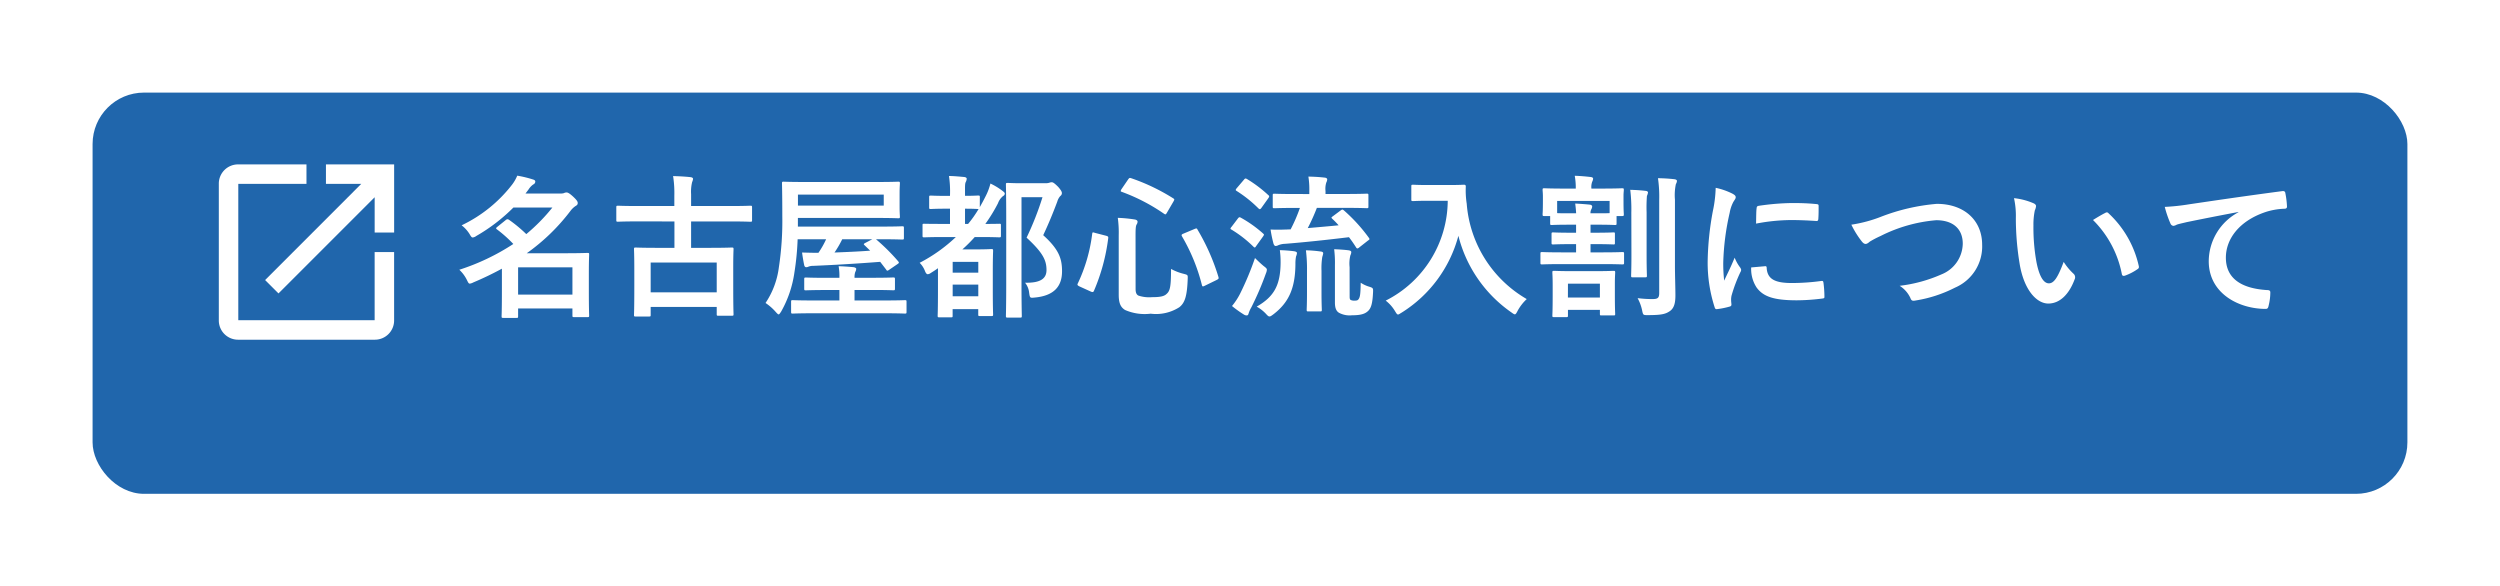 <svg xmlns="http://www.w3.org/2000/svg" xmlns:xlink="http://www.w3.org/1999/xlink" width="243" height="57" viewBox="0 0 243 57">
  <defs>
    <filter id="長方形_202" x="0" y="0" width="243" height="57" filterUnits="userSpaceOnUse">
      <feOffset dy="3" input="SourceAlpha"/>
      <feGaussianBlur stdDeviation="3" result="blur"/>
      <feFlood flood-opacity="0.161"/>
      <feComposite operator="in" in2="blur"/>
      <feComposite in="SourceGraphic"/>
    </filter>
  </defs>
  <g id="グループ_900" data-name="グループ 900" transform="translate(-198.481 -609)">
    <g transform="matrix(1, 0, 0, 1, 198.48, 609)" filter="url(#長方形_202)">
      <rect id="長方形_202-2" data-name="長方形 202" width="225" height="39" rx="5" transform="translate(9 6)" fill="#2066ac"/>
    </g>
    <g id="グループ_885" data-name="グループ 885" transform="translate(-0.205)">
      <g id="グループ_884" data-name="グループ 884" transform="translate(219.955 624.98)">
        <path id="パス_3994" data-name="パス 3994" d="M15.146-44.854H1.893V-58.107H8.52V-60H1.893A1.869,1.869,0,0,0,0-58.107v13.253a1.869,1.869,0,0,0,1.893,1.893H15.146a1.869,1.869,0,0,0,1.893-1.893V-51.48H15.146ZM10.413-60v1.893h3.432L4.5-48.759l1.3,1.3,9.348-9.348v3.432h1.893V-60Z" transform="translate(0 60)" fill="#fff" fill-rule="evenodd"/>
      </g>
    </g>
    <path id="パス_4713" data-name="パス 4713" d="M9.69-9.51A17.855,17.855,0,0,1,7.155-6.93,13.47,13.47,0,0,0,5.505-8.3a.356.356,0,0,0-.18-.075.33.33,0,0,0-.18.09l-.8.645c-.075.06-.12.105-.12.15s.045.075.105.12A12.633,12.633,0,0,1,5.895-5.97,21.713,21.713,0,0,1,.645-3.465a3.425,3.425,0,0,1,.72.96c.135.27.18.39.3.39a1.032,1.032,0,0,0,.345-.12A30.065,30.065,0,0,0,4.785-3.57v1.965c0,2.1-.03,2.58-.03,2.655,0,.15.015.165.165.165H6.21c.135,0,.15-.015.15-.165V.3h5.28V.975c0,.15.015.165.18.165H13.1c.15,0,.165-.015.165-.165,0-.09-.03-.51-.03-2.61v-1.38c0-1.395.03-1.83.03-1.935,0-.135-.015-.15-.165-.15-.09,0-.75.03-2.04.03H7.2a19.41,19.41,0,0,0,4.245-4.11,2.044,2.044,0,0,1,.5-.48c.165-.09.21-.165.21-.3,0-.12-.075-.27-.465-.63-.33-.3-.495-.39-.63-.39a.713.713,0,0,0-.27.075,1.424,1.424,0,0,1-.435.03H7.08l.3-.4a1.749,1.749,0,0,1,.45-.48.311.311,0,0,0,.2-.27c0-.105-.06-.165-.21-.21a10.622,10.622,0,0,0-1.545-.375,3.758,3.758,0,0,1-.51.885A13.573,13.573,0,0,1,.87-7.785a3.239,3.239,0,0,1,.765.84c.135.24.21.345.315.345A.746.746,0,0,0,2.3-6.75a17.159,17.159,0,0,0,3.6-2.76ZM11.64-3.7V-1.05H6.36V-3.7ZM21.555-8.16v2.565h-1.68c-1.47,0-1.98-.03-2.085-.03-.15,0-.165.015-.165.165,0,.105.03.555.03,2.025V-1.95c0,2.34-.03,2.775-.03,2.88,0,.135.015.15.165.15h1.29c.15,0,.165-.015.165-.15V.15h6.42V.855c0,.135.015.15.165.15h1.29c.165,0,.18-.015.18-.15,0-.09-.03-.525-.03-2.85V-3.66c0-1.26.03-1.71.03-1.8,0-.15-.015-.165-.18-.165-.09,0-.615.03-2.07.03H23.175V-8.16H27.03c1.35,0,1.815.03,1.905.03.15,0,.165-.015.165-.165V-9.51c0-.165-.015-.18-.165-.18-.09,0-.555.03-1.905.03H23.175v-1.155a3.939,3.939,0,0,1,.1-1.17,1.091,1.091,0,0,0,.09-.315c0-.09-.105-.15-.24-.165-.525-.06-1.155-.09-1.7-.105a10.7,10.7,0,0,1,.12,1.92v.99H17.97c-1.35,0-1.815-.03-1.9-.03-.15,0-.165.015-.165.18V-8.3c0,.15.015.165.165.165.09,0,.555-.03,1.9-.03Zm-2.31,3.99h6.42v2.9h-6.42Zm22.89.69c.045.075.075.105.12.105s.09-.03.2-.105L43.215-4c.18-.12.195-.15.09-.285a19.419,19.419,0,0,0-2.16-2.145h.465c1.47,0,1.98.03,2.07.03.165,0,.18-.015.18-.165v-.96c0-.15-.015-.165-.18-.165-.09,0-.6.03-2.07.03H33.555V-8.5h7.68c1.455,0,1.98.03,2.07.03.15,0,.165-.015.165-.165,0-.09-.03-.345-.03-1.02v-1.155c0-.69.03-.945.03-1.035,0-.165-.015-.18-.165-.18-.09,0-.615.03-2.07.03H34.23c-1.455,0-1.98-.03-2.07-.03-.135,0-.15.015-.15.18,0,.09.03,1.035.03,3.15a29.906,29.906,0,0,1-.33,4.965,8.046,8.046,0,0,1-1.3,3.495,5.007,5.007,0,0,1,.99.87c.15.165.225.24.285.24s.12-.09.24-.27a10.732,10.732,0,0,0,1.29-3.795,26.369,26.369,0,0,0,.315-3.24H36.3a8.584,8.584,0,0,1-.75,1.32c-.525,0-1.035-.015-1.59-.03.06.435.135.885.21,1.23.03.135.105.2.2.2a.629.629,0,0,0,.225-.06,1.284,1.284,0,0,1,.48-.075c2.145-.09,4.38-.225,6.48-.39ZM41.9-9.7h-8.34V-10.77H41.9Zm-1.32,4.38c-1.185.09-2.37.135-3.465.18a10.432,10.432,0,0,0,.75-1.29h2.925l-.69.36c-.18.1-.165.135-.045.24ZM41.91.765c1.455,0,1.965.03,2.04.03.15,0,.165-.015.165-.18v-.96c0-.15-.015-.165-.165-.165-.075,0-.585.03-2.04.03H39.06V-1.5H40.8c1.44,0,1.92.03,2.01.03.165,0,.18-.015.18-.165v-.9c0-.165-.015-.18-.18-.18-.09,0-.57.03-2.01.03H39.06V-2.73a1.5,1.5,0,0,1,.075-.525.671.671,0,0,0,.09-.3c0-.075-.12-.15-.3-.165-.48-.045-.945-.075-1.41-.09a5.591,5.591,0,0,1,.075,1.1v.03H36.36c-1.425,0-1.935-.03-2.025-.03-.15,0-.165.015-.165.18v.9c0,.15.015.165.165.165.09,0,.6-.03,2.025-.03h1.23V-.48H35.1c-1.455,0-1.95-.03-2.04-.03-.15,0-.165.015-.165.165v.96c0,.165.015.18.165.18.09,0,.585-.03,2.04-.03Zm9.33-11.28c0-.15-.015-.165-.165-.165-.09,0-.435.03-1.275.03v-.09c0-.855-.015-1.08.075-1.26a.764.764,0,0,0,.09-.315c0-.075-.09-.15-.24-.165-.51-.045-.945-.09-1.485-.1a10.3,10.3,0,0,1,.1,1.875v.06h-.36c-1.065,0-1.41-.03-1.5-.03-.15,0-.165.015-.165.165v.99c0,.135.015.15.165.15.09,0,.435-.03,1.5-.03h.36V-7.92h-.57c-1.365,0-1.83-.015-1.92-.015-.165,0-.18,0-.18.15V-6.78c0,.15.015.165.18.165.09,0,.555-.03,1.92-.03h1.14A15.358,15.358,0,0,1,45.39-4.14a2.27,2.27,0,0,1,.51.78c.09.24.18.33.285.33a.609.609,0,0,0,.285-.12c.24-.15.48-.3.7-.465v2c0,2.07-.03,2.52-.03,2.61,0,.15.015.165.165.165h1.125c.165,0,.165-.015.165-.165V.36h2.49V.885c0,.135.015.15.165.15H52.35c.165,0,.18-.015.18-.15,0-.1-.03-.51-.03-2.61V-3.24c0-1.53.03-1.965.03-2.055,0-.165-.015-.18-.18-.18-.09,0-.495.03-1.35.03H49.545a15.1,15.1,0,0,0,1.2-1.2h.465c1.365,0,1.83.03,1.9.03.165,0,.18-.015.18-.165V-7.785c0-.15-.015-.15-.18-.15-.06,0-.45.015-1.335.015a15.6,15.6,0,0,0,1.23-2.01,1.576,1.576,0,0,1,.495-.7.288.288,0,0,0,.165-.225c0-.09-.06-.15-.195-.255a6.348,6.348,0,0,0-1.2-.735,5.765,5.765,0,0,1-.48,1.26c-.18.36-.36.69-.555,1.035ZM48.6-.885v-1.14h2.49v1.14ZM51.09-4.23v1.05H48.6V-4.23ZM49.8-9.4c.84,0,1.185.03,1.275.03h.045A11,11,0,0,1,50.1-7.92h-.3Zm5.49-2.475c-.84,0-1.245-.03-1.335-.03-.165,0-.18.015-.18.165,0,.1.03,1.11.03,3.165V-2.1c0,2.04-.03,3.03-.03,3.12,0,.15.015.165.18.165h1.2c.15,0,.165-.015.165-.165,0-.075-.03-1.125-.03-3.135v-8.4h2.04a29.322,29.322,0,0,1-1.545,3.93c1.59,1.47,1.935,2.2,1.935,3.15,0,.885-.675,1.26-2.085,1.23a1.833,1.833,0,0,1,.4.99c.075.5.075.5.555.45,1.755-.165,2.64-.99,2.64-2.55,0-1.23-.3-2.13-1.83-3.51.51-1.08.93-2.1,1.365-3.255a1.373,1.373,0,0,1,.3-.555.335.335,0,0,0,.15-.27c0-.12-.045-.255-.36-.615-.39-.39-.51-.45-.63-.45a.665.665,0,0,0-.225.045,1.074,1.074,0,0,1-.39.045ZM66.375-6.8c0-.735.03-.93.105-1.065a.484.484,0,0,0,.09-.27c0-.105-.09-.195-.33-.225a13.3,13.3,0,0,0-1.59-.15,10.728,10.728,0,0,1,.09,1.71v5.76c0,.87.21,1.23.615,1.485a4.76,4.76,0,0,0,2.49.36,4.2,4.2,0,0,0,2.79-.63c.525-.42.75-1.05.81-2.745.015-.39.015-.39-.375-.495a5.118,5.118,0,0,1-1.245-.48c0,1.74-.1,2.145-.435,2.43-.24.24-.645.315-1.425.315a3.327,3.327,0,0,1-1.3-.15c-.2-.09-.285-.3-.285-.645Zm4.665-.18c-.195.075-.225.135-.15.27A17.929,17.929,0,0,1,72.825-1.98c.045.165.09.165.3.06l1.14-.555c.195-.105.21-.135.165-.3A20.74,20.74,0,0,0,72.4-7.365c-.075-.15-.1-.135-.3-.06ZM65.01-11.3a.5.5,0,0,0-.075.18c0,.045.03.06.12.09a18.117,18.117,0,0,1,4.1,2.13c.135.09.165.075.285-.135l.63-1.08c.1-.18.1-.21-.045-.3a19.422,19.422,0,0,0-4.08-1.95c-.15-.045-.18-.03-.3.135ZM62.43-7.05c-.225-.075-.24-.075-.27.105a15.718,15.718,0,0,1-1.4,4.815c-.06.12-.045.18.165.285l1.1.5c.21.09.255.045.315-.09a18.856,18.856,0,0,0,1.38-5.1c.015-.15-.015-.18-.225-.24ZM85.56-8.67c-.165.12-.18.135-.06.255a8.159,8.159,0,0,1,.615.63c-.9.09-1.95.18-3,.27A19.854,19.854,0,0,0,84-9.48h2.775c1.47,0,1.98.03,2.07.03.15,0,.165-.015.165-.165v-1.08c0-.15-.015-.165-.165-.165-.09,0-.6.03-2.07.03H84.84v-.285a2.037,2.037,0,0,1,.075-.825.764.764,0,0,0,.09-.315c0-.075-.09-.15-.24-.165-.525-.06-1.035-.09-1.59-.1a7.9,7.9,0,0,1,.09,1.44v.255H81.93c-1.455,0-1.95-.03-2.055-.03-.15,0-.165.015-.165.165v1.08c0,.15.015.165.165.165.105,0,.6-.03,2.055-.03h.42a15.339,15.339,0,0,1-.9,2.085c-.165,0-.315.015-.465.015-.465.015-.855.03-1.485,0A11.777,11.777,0,0,0,79.785-6c.045.135.12.225.195.225a.611.611,0,0,0,.27-.075,1.82,1.82,0,0,1,.645-.135c1.905-.15,4.14-.39,6.225-.645.255.33.48.66.69.99.045.075.09.105.12.105a.352.352,0,0,0,.195-.105l.84-.66c.18-.12.18-.135.09-.27a16.1,16.1,0,0,0-2.4-2.64c-.135-.12-.18-.135-.33-.03Zm1.62,4.95a3.331,3.331,0,0,1,.075-1.14.834.834,0,0,0,.09-.315c0-.09-.075-.15-.255-.18-.465-.06-.99-.09-1.41-.105a10.525,10.525,0,0,1,.075,1.53V-.27c0,.555.15.855.42,1A2.183,2.183,0,0,0,87.42.96c.96,0,1.32-.18,1.59-.45.255-.27.4-.675.45-1.785.015-.39.015-.42-.36-.54a3.081,3.081,0,0,1-.84-.39c-.015,1.065-.06,1.365-.18,1.56-.09.15-.18.18-.39.18a.835.835,0,0,1-.4-.06c-.09-.06-.105-.15-.105-.36ZM78.15.12a3.586,3.586,0,0,1,.9.7c.165.18.24.255.345.255S79.59,1,79.77.87c1.47-1.125,2.13-2.5,2.145-4.89a3.7,3.7,0,0,1,.06-.735,1.192,1.192,0,0,0,.09-.33c0-.1-.105-.15-.285-.18A13.549,13.549,0,0,0,80.4-5.37a8.719,8.719,0,0,1,.075,1.2C80.46-1.965,79.845-.855,78.15.12Zm4.89-1.455c0,1.17-.03,1.65-.03,1.755,0,.15.015.165.165.165h1.14c.15,0,.165-.015.165-.165,0-.09-.03-.585-.03-1.755V-3.36a7.073,7.073,0,0,1,.075-1.35,1.8,1.8,0,0,0,.09-.36c0-.09-.075-.15-.225-.165a11.652,11.652,0,0,0-1.455-.12,14.656,14.656,0,0,1,.105,2.01ZM75.75.06A10.668,10.668,0,0,0,76.9.885a.511.511,0,0,0,.285.09c.1,0,.15-.075.18-.195A2.73,2.73,0,0,1,77.625.2,28.932,28.932,0,0,0,79.05-3.12a1.054,1.054,0,0,0,.09-.345c0-.12-.09-.195-.33-.375-.285-.24-.615-.555-.825-.765a28.869,28.869,0,0,1-1.455,3.48A6.476,6.476,0,0,1,75.75.06Zm.465-11.46c-.075.09-.1.135-.1.18s.03.06.1.105A12.19,12.19,0,0,1,78.33-9.42c.12.09.15.105.27-.045l.675-.945c.06-.09.09-.135.09-.18a.181.181,0,0,0-.09-.135,12.691,12.691,0,0,0-2.07-1.56c-.135-.075-.18-.075-.3.075Zm-.51,3.765a.386.386,0,0,0-.105.18c0,.03.045.06.12.1a11.47,11.47,0,0,1,2.1,1.635q.09.09.135.09c.045,0,.075-.03.12-.105l.69-.96c.06-.09.09-.135.09-.18s-.03-.06-.09-.12A11.77,11.77,0,0,0,76.62-8.52c-.135-.075-.18-.075-.3.075ZM94.86-11.7c-1.08,0-1.41-.03-1.5-.03-.165,0-.18.015-.18.165v1.26c0,.15.015.165.18.165.09,0,.42-.03,1.5-.03h1.86A10.941,10.941,0,0,1,90.69-.465a3.59,3.59,0,0,1,.885.99c.15.24.21.36.315.36.075,0,.165-.075.345-.18a12.622,12.622,0,0,0,5.52-7.47A12.9,12.9,0,0,0,102.9.675c.165.12.27.195.345.195s.15-.105.27-.345a4.421,4.421,0,0,1,.885-1.14,11.748,11.748,0,0,1-5.835-9.27,8.379,8.379,0,0,1-.09-1.665c0-.15-.06-.18-.195-.18-.09,0-.42.03-1.5.03Zm16.425,3.855c1.2,0,1.59.03,1.68.03.15,0,.165-.015.165-.15v-.72h.525c.165,0,.18-.015.18-.18,0-.09-.03-.27-.03-1.32v-.465c0-.285.03-.48.03-.57,0-.15-.015-.165-.18-.165-.09,0-.57.03-1.965.03h-1.005a1.484,1.484,0,0,1,.075-.66.764.764,0,0,0,.09-.315c0-.075-.09-.135-.24-.15-.51-.06-.99-.1-1.545-.12a6.414,6.414,0,0,1,.1,1.215v.03h-1.08c-1.38,0-1.875-.03-1.98-.03-.15,0-.165.015-.165.165,0,.09.03.285.03.66v.375c0,1.05-.03,1.23-.03,1.32,0,.165.015.18.165.18h.57v.72c0,.135.015.15.165.15.075,0,.465-.03,1.665-.03h.69v.78h-.48c-1.26,0-1.65-.03-1.74-.03-.15,0-.165.015-.165.165v.84c0,.15.015.165.165.165.09,0,.48-.03,1.74-.03h.48v.8h-1.32c-1.395,0-1.89-.03-1.98-.03-.15,0-.165.015-.165.165v.87c0,.15.015.165.165.165.09,0,.585-.03,1.98-.03h3.84c1.395,0,1.875.03,1.965.03.165,0,.18-.015.18-.165v-.87c0-.15-.015-.165-.18-.165-.09,0-.57.03-1.965.03H110.6v-.8h.48c1.23,0,1.65.03,1.74.03.15,0,.15-.015.15-.165v-.84c0-.15,0-.165-.15-.165-.09,0-.51.03-1.74.03h-.48v-.78Zm-3.93-2.31h5.1V-8.97c-.18.015-.525.015-1.17.015h-.69a.765.765,0,0,1,.075-.375.637.637,0,0,0,.09-.285c0-.09-.09-.165-.24-.18-.465-.045-.855-.075-1.41-.105.045.345.075.63.09.945h-.69c-.63,0-.975,0-1.155-.015ZM108.24,1.14c.15,0,.165-.015.165-.165V.435h3.105v.39c0,.135.015.15.15.15h1.17c.15,0,.165-.015.165-.15,0-.09-.03-.465-.03-1.89V-2.13c0-.63.03-.96.03-1.05,0-.165-.015-.18-.165-.18-.105,0-.51.03-1.71.03h-2.355c-1.2,0-1.6-.03-1.71-.03-.15,0-.165.015-.165.18,0,.09.03.435.03,1.23v.99c0,1.47-.03,1.845-.03,1.935,0,.15.015.165.165.165Zm.165-3.255h3.105v1.35H108.4Zm10.4-8.16a5.145,5.145,0,0,1,.09-1.515A.713.713,0,0,0,119-12.1c0-.075-.09-.15-.255-.165-.51-.06-1.035-.09-1.59-.1a12.555,12.555,0,0,1,.12,2.13V-1.2c0,.48-.15.585-.66.585a11.6,11.6,0,0,1-1.44-.09,4.31,4.31,0,0,1,.435,1.17c.1.48.1.48.555.48,1.32,0,1.725-.1,2.145-.39s.54-.8.54-1.53c0-.75-.045-1.92-.045-2.97Zm-4.23,5.4c0,1.275-.03,1.89-.03,1.98,0,.15.015.165.15.165H115.9c.165,0,.18-.015.18-.165,0-.09-.03-.7-.03-1.98V-9.03a15.321,15.321,0,0,1,.03-1.605,1.4,1.4,0,0,0,.105-.33c0-.09-.075-.15-.21-.165-.51-.06-.99-.09-1.515-.105a15.805,15.805,0,0,1,.105,2.22Zm8.19-6.555a12.1,12.1,0,0,1-.27,2.235,28.635,28.635,0,0,0-.51,4.92A14.062,14.062,0,0,0,122.67.2c.03.1.09.18.195.165A7.445,7.445,0,0,0,124.1.12c.135-.03.195-.09.195-.2,0-.12-.03-.24-.03-.42a1.7,1.7,0,0,1,.045-.465,14.664,14.664,0,0,1,.855-2.265.415.415,0,0,0,.075-.24.6.6,0,0,0-.105-.225,3.894,3.894,0,0,1-.525-.945c-.435,1.05-.705,1.545-1.02,2.235a14.465,14.465,0,0,1-.09-1.755A24.306,24.306,0,0,1,124.125-9a3.544,3.544,0,0,1,.36-1.065c.195-.3.225-.345.225-.45,0-.135-.09-.225-.345-.36A6.638,6.638,0,0,0,122.76-11.43Zm3.45,7.74a3.3,3.3,0,0,0,.525,1.95c.645.885,1.68,1.245,3.9,1.245A20.14,20.14,0,0,0,133.08-.66c.255-.03.255-.045.255-.225a11.114,11.114,0,0,0-.09-1.29c-.03-.2-.06-.21-.21-.2a21.5,21.5,0,0,1-2.865.2c-1.635,0-2.355-.375-2.445-1.41,0-.165-.03-.24-.15-.225Zm.48-4.26a18.338,18.338,0,0,1,3.4-.345c.765,0,1.545.03,2.445.09.135.015.18-.045.2-.18.03-.42.03-.825.03-1.275,0-.15-.03-.18-.345-.2-.63-.06-1.32-.09-2.22-.09a23.949,23.949,0,0,0-3.255.27c-.15.03-.195.075-.21.255C126.705-9.165,126.705-8.79,126.69-7.95Zm9.255.1a8.72,8.72,0,0,0,.96,1.56c.165.225.285.315.435.315.075,0,.2-.045.4-.225a9.55,9.55,0,0,1,1.035-.54A14.639,14.639,0,0,1,144.2-8.28c1.665,0,2.58.87,2.58,2.28a3.272,3.272,0,0,1-2.07,2.985,14.091,14.091,0,0,1-4.065,1.11A2.783,2.783,0,0,1,141.69-.72c.1.285.225.3.525.24a12.762,12.762,0,0,0,3.81-1.245,4.352,4.352,0,0,0,2.64-4.17c0-2.355-1.725-3.975-4.41-3.975a19.453,19.453,0,0,0-5.4,1.245A13.307,13.307,0,0,1,135.945-7.845Zm15.81-2.58a8.041,8.041,0,0,1,.18,1.965,27.193,27.193,0,0,0,.36,4.365C152.7-1.56,153.93-.18,155.1-.18c1.05,0,1.98-.81,2.55-2.34a.459.459,0,0,0-.1-.555,5.733,5.733,0,0,1-.96-1.155c-.585,1.56-.96,2.085-1.44,2.085-.63,0-1.02-1.02-1.23-2.2a18.892,18.892,0,0,1-.27-3.42,6.74,6.74,0,0,1,.135-1.47,1.306,1.306,0,0,0,.12-.42c0-.105-.1-.21-.24-.27A6.492,6.492,0,0,0,151.755-10.425Zm7.68,2.13A10.107,10.107,0,0,1,162.24-3.06c.03.18.135.225.315.165a5.09,5.09,0,0,0,1.17-.6c.12-.075.21-.135.165-.33a9.918,9.918,0,0,0-2.94-5.13.231.231,0,0,0-.165-.09.445.445,0,0,0-.165.06C160.38-8.865,160.005-8.655,159.435-8.3Zm14.13-.75a5.426,5.426,0,0,0-2.88,4.755c0,3.12,2.9,4.635,5.535,4.635.18,0,.24-.09.285-.315a5.336,5.336,0,0,0,.165-1.29c0-.165-.09-.225-.33-.225-2.61-.165-3.99-1.215-3.99-3.15,0-1.8,1.275-3.555,3.825-4.425a6.693,6.693,0,0,1,1.83-.33c.195,0,.285-.045.285-.225a8.57,8.57,0,0,0-.165-1.32c-.015-.105-.09-.2-.315-.165-3.87.51-7.17,1.005-9.015,1.275a20.693,20.693,0,0,1-2.385.255,10.453,10.453,0,0,0,.555,1.62.351.351,0,0,0,.285.225.876.876,0,0,0,.33-.12c.225-.075.375-.1.945-.24,1.605-.33,3.21-.645,5.04-.99Z" transform="translate(242.481 638.685)" fill="#fff"/>
  </g>
</svg>
